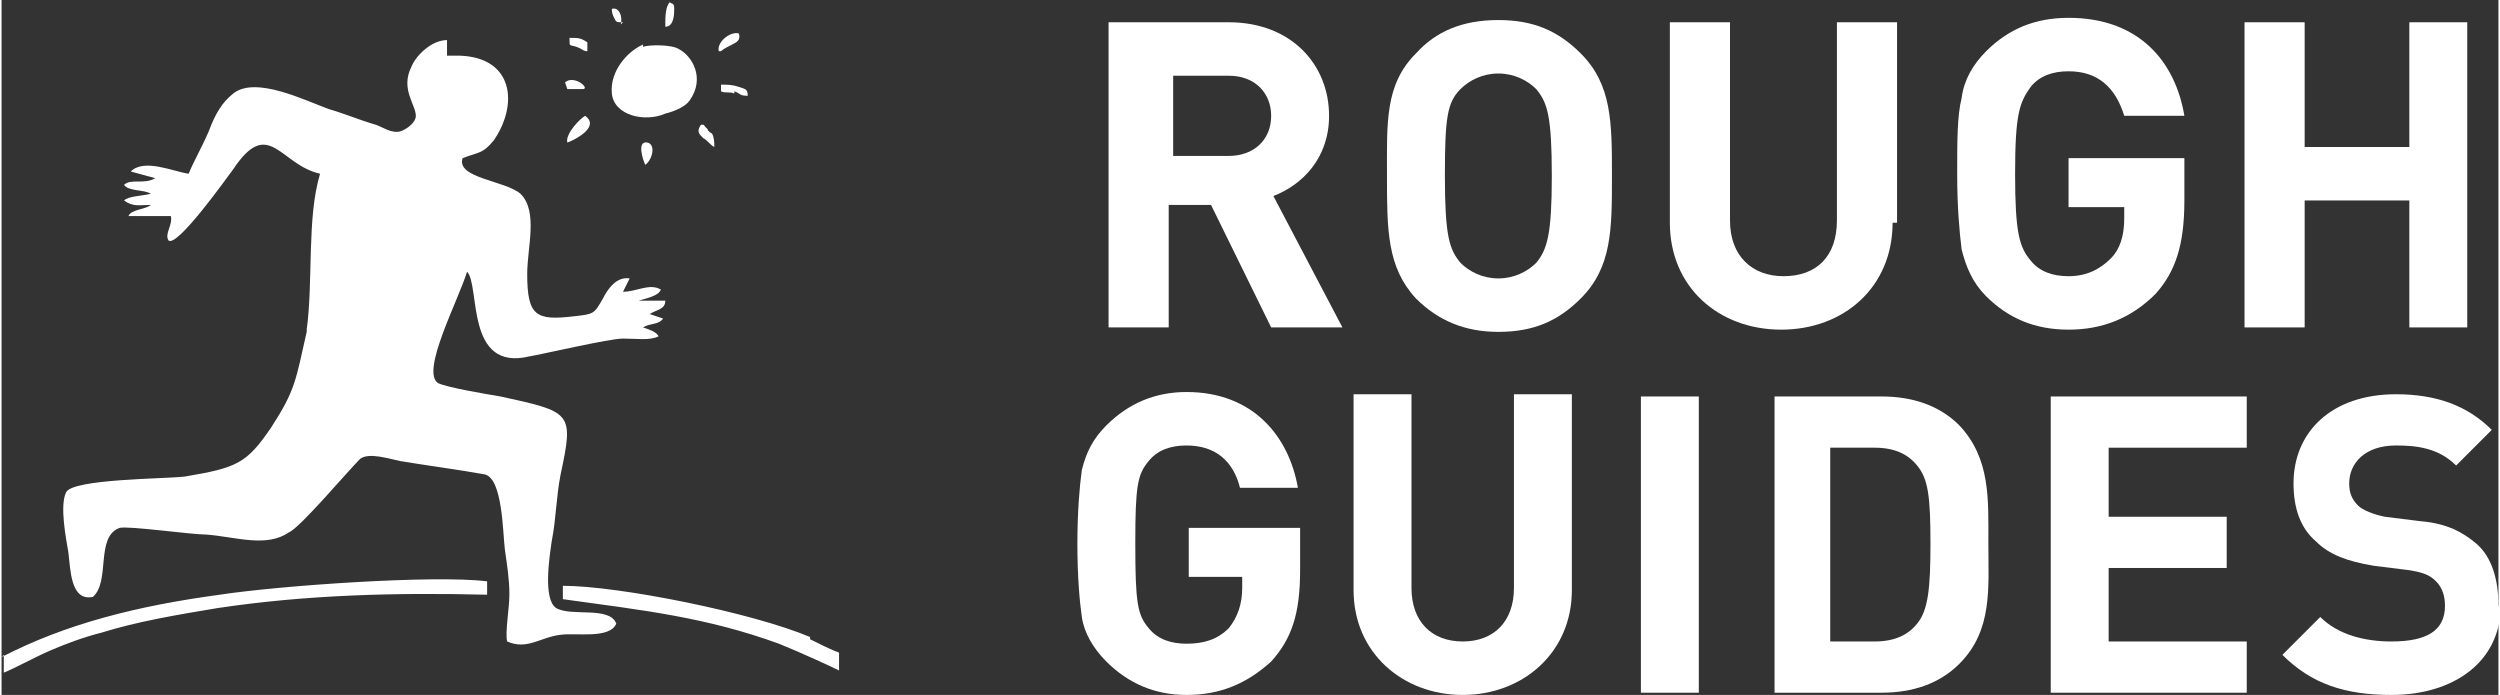 <?xml version="1.0" encoding="UTF-8"?>
<!DOCTYPE svg PUBLIC "-//W3C//DTD SVG 1.1//EN" "http://www.w3.org/Graphics/SVG/1.1/DTD/svg11.dtd">
<!-- Creator: CorelDRAW X6 -->
<svg xmlns="http://www.w3.org/2000/svg" xml:space="preserve" width="1126px" height="313px" version="1.1" style="shape-rendering:geometricPrecision; text-rendering:geometricPrecision; image-rendering:optimizeQuality; fill-rule:evenodd; clip-rule:evenodd"
viewBox="0 0 1121 312"
 xmlns:xlink="http://www.w3.org/1999/xlink">
 <rect x="0" y="0" width="1121" height="312" fill="#333333" stroke="none"/>
 <defs>
  <style type="text/css">
   <![CDATA[
    .fil0 {fill:white}
    .fil1 {fill:white;fill-rule:nonzero}
   ]]>
  </style>
 </defs>
 <g id="Layer_x0020_1">
  <path class="fil0" d="M363 287c4,2 10,5 13,6l0 8c-2,-1 -17,-8 -27,-12 -33,-12 -61,-15 -97,-20l0 -6c25,0 85,12 111,23zm-363 8c29,-15 61,-23 98,-28 26,-4 96,-9 120,-6l0 6c-41,-1 -81,0 -121,6 -18,3 -36,6 -52,11 -8,2 -16,5 -23,8 -7,3 -16,8 -21,10l0 -8zm289 -221c-1,-2 -4,-11 1,-10 4,1 2,8 -1,10zm28 -16c0,1 2,2 2,2 1,2 1,4 1,6 -2,-1 -3,-3 -5,-4 -2,-2 -3,-3 -1,-6 2,0 1,0 2,1zm-63 6c-1,-4 6,-11 8,-12 7,5 -5,11 -8,12zm-54 -39c3,0 4,0 6,0 24,1 26,22 15,38 -5,6 -6,5 -14,8 -3,9 19,10 26,16 8,8 3,24 3,36 0,19 4,21 21,19 9,-1 9,-1 13,-8 2,-4 6,-10 12,-9l-3 6c6,0 12,-4 17,-1 -1,3 -7,4 -10,5l12 0c0,4 -4,4 -7,6l6 2c-2,3 -6,2 -9,4 3,1 6,2 7,4 -4,2 -10,1 -16,1 -6,0 -36,7 -42,8 -29,7 -22,-32 -28,-38 -4,13 -21,45 -13,50 4,2 22,5 28,6 32,7 33,7 27,35 -2,10 -2,20 -4,30 -1,7 -4,26 2,30 7,4 24,-1 27,7 -3,7 -18,4 -25,5 -9,1 -15,7 -24,3 -1,-4 1,-15 1,-21 0,-7 -1,-13 -2,-20 -1,-8 -1,-32 -9,-34 -11,-2 -26,-4 -38,-6 -5,-1 -14,-4 -18,-1 -6,6 -27,31 -32,33 -10,7 -24,2 -37,1 -7,0 -35,-4 -39,-3 -11,4 -4,24 -12,31 -10,2 -10,-12 -11,-20 -1,-6 -4,-21 -1,-27 3,-6 44,-6 53,-7 24,-4 28,-6 39,-22 11,-17 11,-21 16,-43l0 -1c3,-22 0,-50 6,-70 -18,-4 -23,-26 -39,-2 -3,4 -25,35 -29,32 -2,-3 2,-7 1,-11l-19 0c1,-3 8,-3 10,-5 -5,0 -8,1 -12,-2 2,-2 8,-2 12,-3 -3,-2 -10,-1 -12,-4 3,-3 9,0 14,-3l-11 -3c6,-6 19,0 26,1 2,-5 6,-12 9,-19 3,-8 6,-13 11,-17 10,-8 32,3 43,7 7,2 14,5 21,7 3,1 7,4 11,3 3,-1 7,-4 7,-7 0,-5 -7,-12 -2,-22 2,-5 9,-12 16,-12zm129 17c-2,-1 -4,0 -6,-1l0 -3c3,0 5,0 8,1 3,1 4,1 4,4 -4,0 -3,-1 -6,-2zm-41 -21c3,-1 13,-1 16,1 6,3 12,13 5,23 -2,3 -7,5 -11,6 -9,4 -23,1 -24,-9 -1,-10 7,-19 14,-22zm-27 17c2,2 0,2 0,2l-7 0 -1 -3c2,-2 6,-1 8,1zm-6 -21c4,0 5,0 8,2l0 4c-2,0 -2,-1 -5,-2 -3,-1 -3,0 -3,-3zm67 6c-1,-4 5,-9 9,-8 1,3 -1,4 -3,5 -2,1 -4,2 -5,3zm-24 -12c0,-3 0,-8 2,-10 1,1 2,0 2,3 0,2 0,8 -4,8zm-19 -1c-3,0 -3,0 -4,-2 -1,-2 -1,-3 -1,-4 3,-1 5,3 4,7z"/>
  <g id="_409174072">
   <path class="fil1" d="M602 147l-31 -59c13,-5 25,-17 25,-36 0,-23 -17,-42 -45,-42l-54 0 0 137 27 0 0 -55 19 0 27 55 31 0zm-32 -95c0,11 -8,18 -19,18l-25 0 0 -36 25 0c12,0 19,8 19,18z"/>
   <path id="1" class="fil1" d="M723 79c0,-24 0,-41 -14,-55 -10,-10 -21,-15 -37,-15 -16,0 -28,5 -37,15 -14,14 -13,31 -13,55 0,24 0,41 13,55 10,10 22,15 37,15 16,0 27,-5 37,-15 14,-14 14,-31 14,-55zm-27 0c0,26 -2,33 -7,39 -4,4 -10,7 -17,7 -7,0 -13,-3 -17,-7 -5,-6 -7,-12 -7,-39 0,-26 1,-33 7,-39 4,-4 10,-7 17,-7 7,0 13,3 17,7 5,6 7,12 7,39z"/>
   <path id="2" class="fil1" d="M851 100l0 -90 -27 0 0 89c0,16 -9,25 -24,25 -14,0 -24,-9 -24,-25l0 -89 -27 0 0 90c0,29 22,48 50,48 28,0 50,-19 50,-48z"/>
   <path id="3" class="fil1" d="M980 91l0 -20 -52 0 0 22 25 0 0 5c0,8 -2,14 -6,18 -5,5 -11,8 -19,8 -7,0 -13,-2 -17,-7 -5,-6 -7,-12 -7,-39 0,-27 2,-32 7,-39 4,-5 10,-7 17,-7 13,0 21,7 25,20l27 0c-4,-24 -20,-44 -52,-44 -15,0 -27,5 -37,15 -6,6 -10,13 -11,21 -2,8 -2,19 -2,34 0,15 1,26 2,34 2,8 5,15 11,21 10,10 22,15 37,15 15,0 28,-5 39,-16 9,-10 13,-22 13,-42z"/>
   <polygon id="4" class="fil1" points="1107,147 1107,10 1081,10 1081,66 1034,66 1034,10 1007,10 1007,147 1034,147 1034,90 1081,90 1081,147 "/>
   <path class="fil1" d="M583 256l0 -19 -50 0 0 22 24 0 0 5c0,7 -2,13 -6,18 -5,5 -11,7 -19,7 -7,0 -13,-2 -17,-7 -5,-6 -6,-11 -6,-38 0,-26 1,-31 6,-37 4,-5 10,-7 17,-7 13,0 21,7 24,19l26 0c-4,-23 -20,-43 -50,-43 -14,0 -26,5 -36,15 -6,6 -9,12 -11,20 -1,7 -2,19 -2,33 0,15 1,26 2,33 1,7 5,14 11,20 10,10 22,15 36,15 15,0 27,-5 38,-15 9,-10 13,-21 13,-41z"/>
   <path id="1" class="fil1" d="M705 265l0 -88 -26 0 0 87c0,15 -9,24 -23,24 -14,0 -23,-9 -23,-24l0 -87 -26 0 0 88c0,28 22,47 49,47 27,0 49,-19 49,-47z"/>
   <polygon id="2" class="fil1" points="762,311 762,178 736,178 736,311 "/>
   <path id="3" class="fil1" d="M892 244c0,-20 1,-38 -13,-53 -9,-9 -21,-13 -35,-13l-48 0 0 133 48 0c14,0 26,-4 35,-13 15,-15 13,-34 13,-54zm-26 0c0,20 -1,30 -6,36 -4,5 -10,8 -19,8l-20 0 0 -87 20 0c9,0 15,3 19,8 5,6 6,14 6,35z"/>
   <polygon id="4" class="fil1" points="1008,311 1008,288 946,288 946,255 999,255 999,232 946,232 946,201 1008,201 1008,178 920,178 920,311 "/>
   <path id="5" class="fil1" d="M1121 272c0,-12 -3,-22 -10,-28 -6,-5 -13,-9 -25,-10l-16 -2c-5,-1 -10,-3 -12,-5 -3,-3 -4,-6 -4,-10 0,-9 7,-17 21,-17 9,0 19,1 27,9l16 -16c-11,-11 -25,-16 -43,-16 -29,0 -46,17 -46,40 0,11 3,20 10,26 6,6 14,9 26,11l16 2c6,1 9,2 12,5 3,3 4,7 4,11 0,11 -8,16 -24,16 -12,0 -24,-3 -32,-11l-17 17c13,13 28,18 49,18 28,0 49,-15 49,-40z"/>
  </g>
 </g>
</svg>

